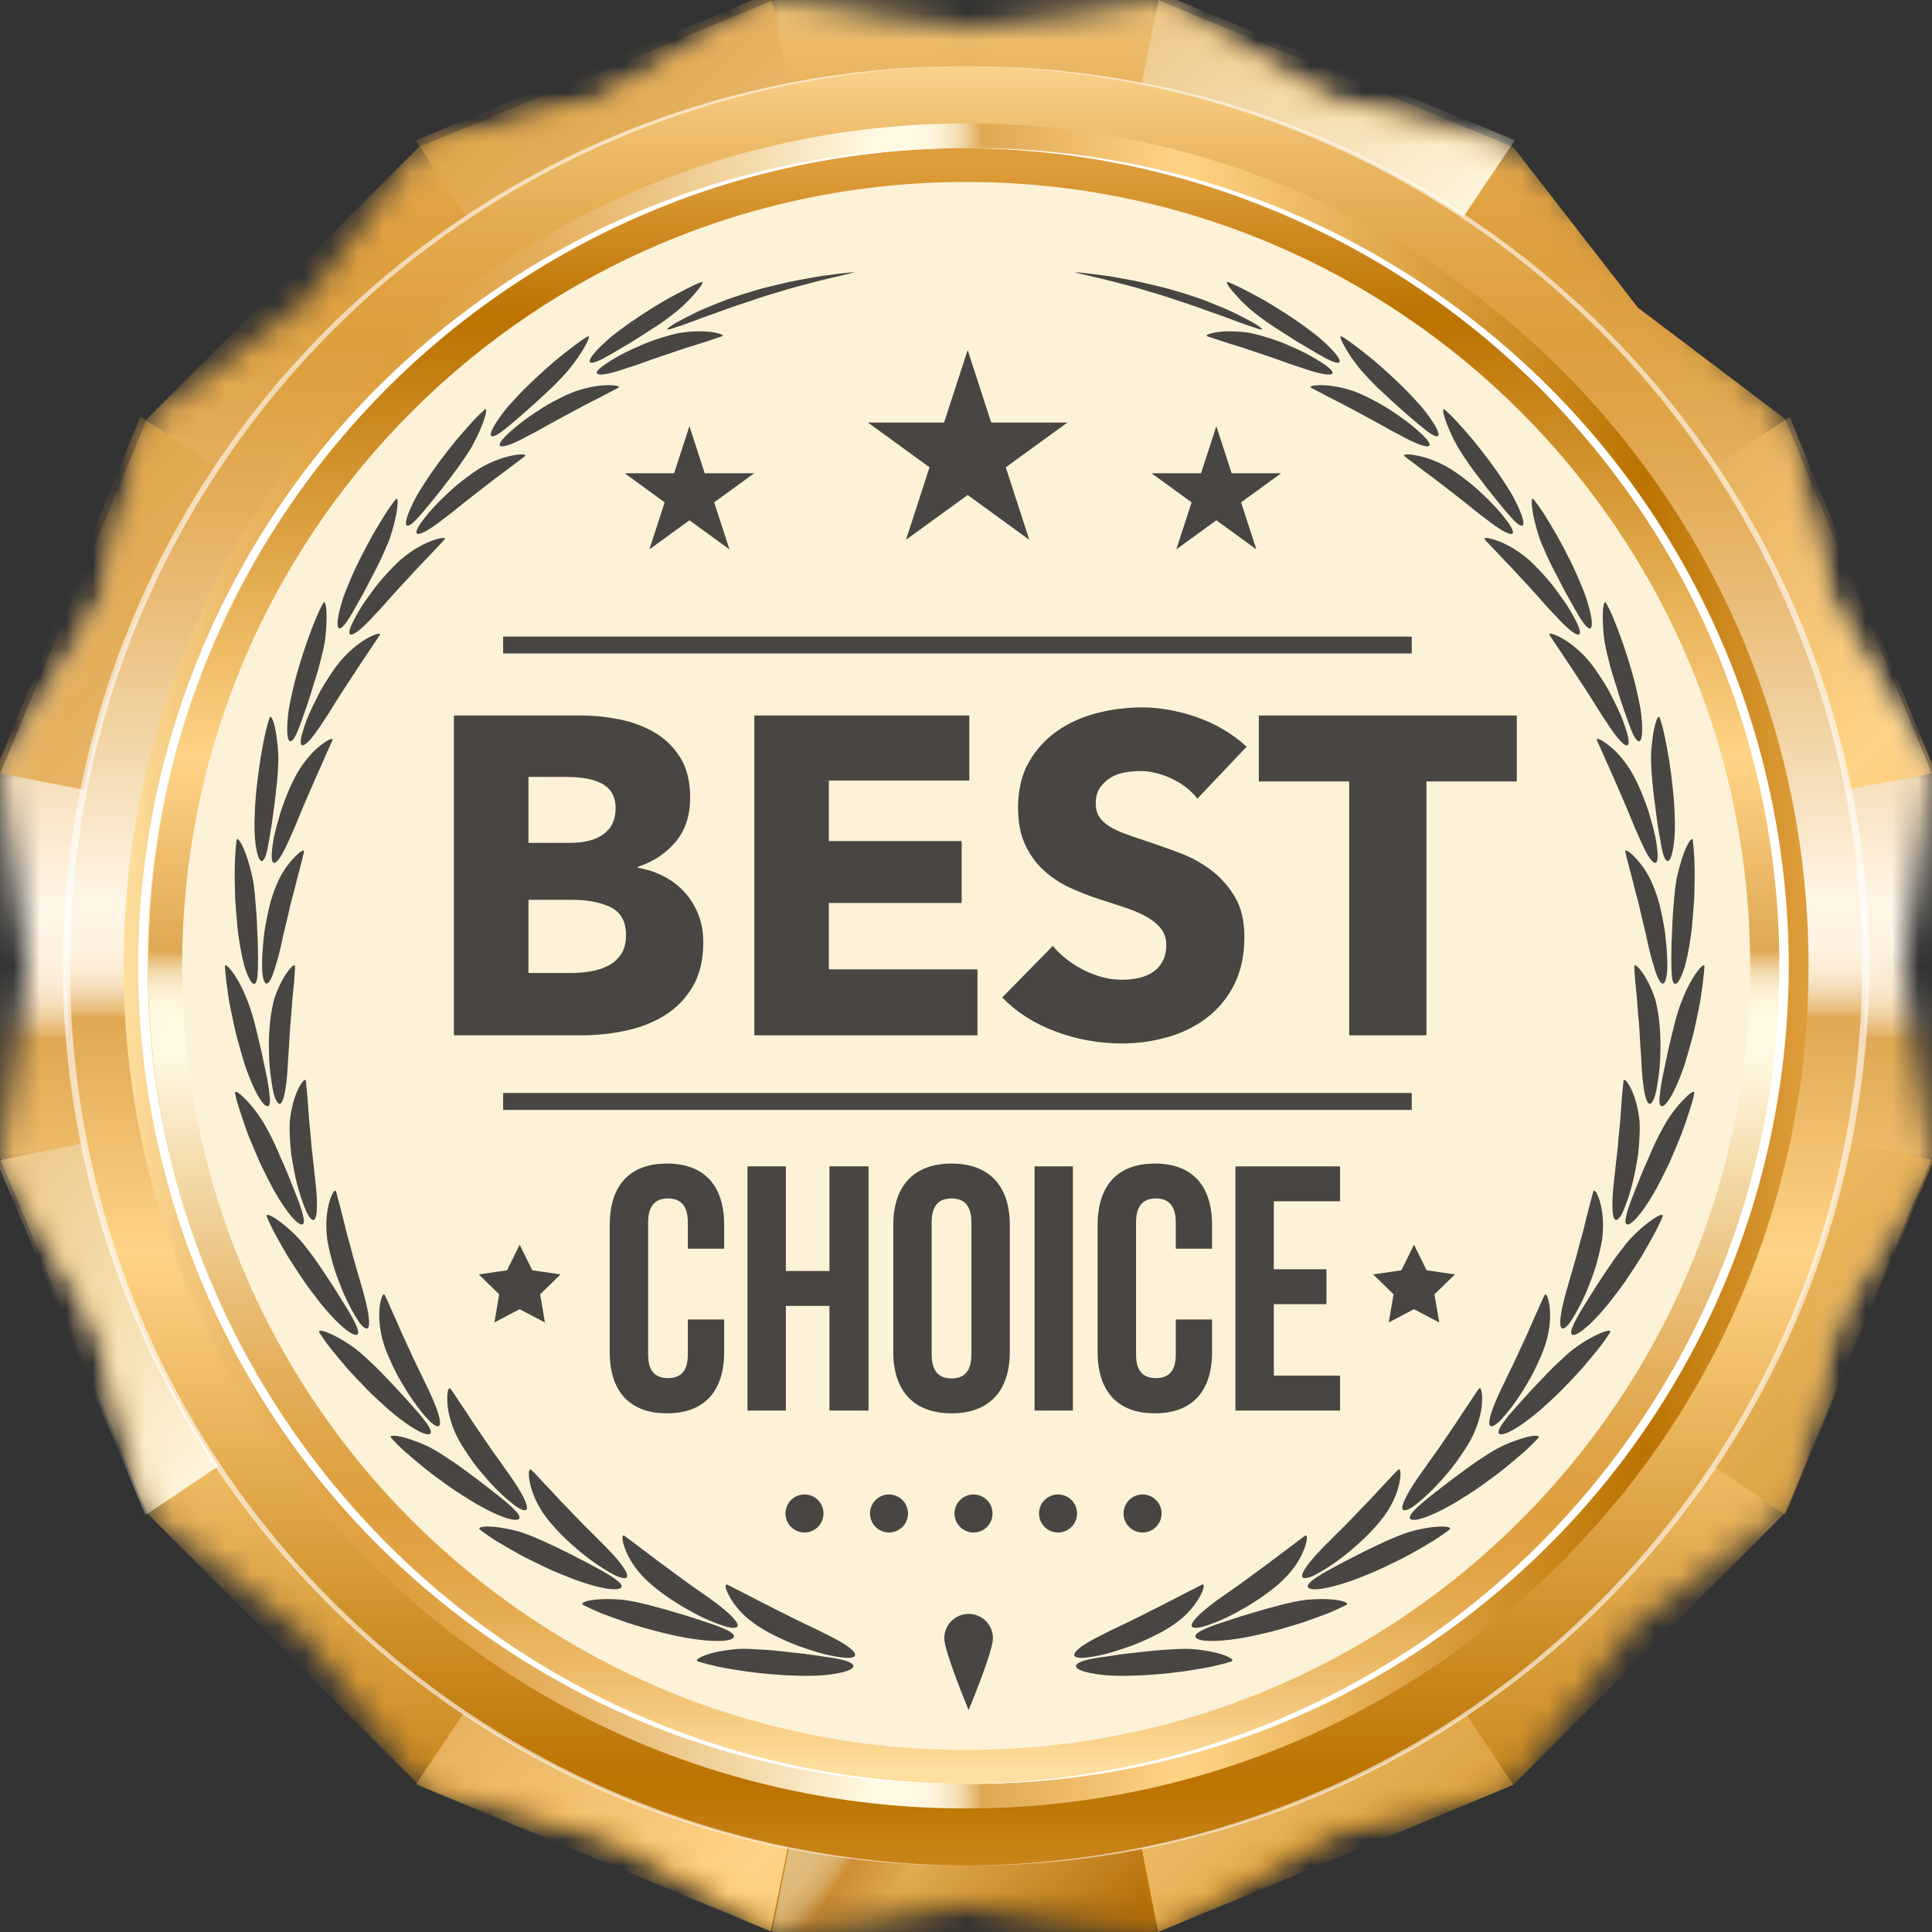 <svg xmlns="http://www.w3.org/2000/svg" width="73" height="73" viewBox="0 0 73 73" fill="none"><rect x="0" y="0" width="73" height="73" fill="#333333" stroke="none"/><mask id="mask0_144_23761" style="mask-type:luminance" maskUnits="userSpaceOnUse" x="0" y="-1" width="74" height="74"><path d="M43.76 -0.001L36.633 1.059L29.241 -0.001L22.749 3.803L15.825 5.556L11.496 11.417L5.558 15.823L3.825 22.838L0.001 29.239L1.026 36.499L0.001 43.759L3.658 50.048L5.558 57.174L11.439 61.749L15.825 67.442L22.973 69.42L29.241 72.999L36.466 71.995L43.76 72.999L50.231 69.258L57.176 67.442L61.837 61.365L67.443 57.174L69.382 49.817L73.001 43.759L71.937 36.468L73.001 29.239L69.208 22.83L67.443 15.823L57.176 5.556L50.126 3.747L43.76 -0.001Z" fill="white"></path></mask><g mask="url(#mask0_144_23761)"><path d="M43.76 -0.001H29.241L15.825 5.556L5.558 15.823L0.001 29.239V43.759L5.558 57.174L15.825 67.442L29.241 72.999H43.76L57.176 67.442L67.443 57.174L73.001 43.759V29.239L67.443 15.823L61.889 11.626L57.176 5.556L43.76 -0.001Z" fill="url(#paint0_linear_144_23761)"></path></g><mask id="mask1_144_23761" style="mask-type:luminance" maskUnits="userSpaceOnUse" x="0" y="-1" width="74" height="74"><path d="M43.76 -0.001L36.633 1.059L29.241 -0.001L22.749 3.803L15.825 5.556L11.496 11.417L5.558 15.823L3.825 22.838L0.001 29.239L1.026 36.499L0.001 43.759L3.658 50.048L5.558 57.174L11.439 61.749L15.825 67.442L22.973 69.42L29.241 72.999L36.466 71.995L43.76 72.999L50.231 69.258L57.176 67.442L61.837 61.365L67.443 57.174L69.382 49.817L73.001 43.759L71.937 36.468L73.001 29.239L69.208 22.83L67.443 15.823L57.176 5.556L50.126 3.747L43.76 -0.001Z" fill="white"></path></mask><g mask="url(#mask1_144_23761)"><path d="M36.563 36.367L57.176 67.442L43.76 72.999L36.563 36.367ZM67.453 57.231L73.062 43.838L36.543 36.297L67.453 57.231ZM73.136 29.19L67.626 15.756L36.48 36.261L73.136 29.19ZM43.827 -0.265L36.41 36.28L57.238 5.299L43.827 -0.265ZM29.106 -0.275L15.702 5.307L36.374 36.343L29.106 -0.275ZM5.307 15.739L-0.19 29.179L36.392 36.413L5.307 15.739ZM-0.134 43.862L5.501 57.244L36.454 36.45L-0.134 43.862ZM29.128 72.982L36.524 36.432L15.713 67.425L29.128 72.982Z" fill="url(#paint1_linear_144_23761)"></path><path opacity="0.5" d="M36.524 36.432L29.16 73.031L43.68 73.029L36.524 36.432Z" fill="url(#paint2_linear_144_23761)"></path></g><path d="M70.493 36.498C70.493 55.272 55.274 70.491 36.5 70.491C17.727 70.491 2.509 55.272 2.509 36.498C2.509 17.725 17.727 2.507 36.5 2.507C55.274 2.507 70.493 17.725 70.493 36.498Z" fill="url(#paint3_linear_144_23761)"></path><path d="M68.335 36.498C68.335 54.08 54.081 68.332 36.5 68.332C18.919 68.332 4.667 54.08 4.667 36.498C4.667 18.917 18.919 4.665 36.5 4.665C54.081 4.665 68.335 18.917 68.335 36.498Z" fill="url(#paint4_linear_144_23761)"></path><g opacity="0.6"><path d="M36.5 70.491C32.051 70.511 27.593 69.659 23.465 67.968C19.342 66.272 15.561 63.748 12.4 60.599C9.24 57.449 6.702 53.674 4.987 49.552C3.266 45.431 2.381 40.966 2.372 36.498C2.38 32.031 3.266 27.566 4.987 23.445C6.701 19.323 9.24 15.548 12.4 12.398C15.561 9.249 19.342 6.725 23.465 5.028C27.593 3.338 32.051 2.486 36.5 2.506C32.05 2.53 27.61 3.427 23.517 5.152C19.417 6.86 15.662 9.383 12.529 12.527C9.396 15.671 6.887 19.432 5.198 23.533C3.503 27.632 2.641 32.066 2.646 36.498C2.64 40.931 3.503 45.365 5.198 49.464C6.887 53.565 9.396 57.326 12.529 60.47C15.662 63.614 19.417 66.137 23.517 67.845C27.61 69.57 32.05 70.467 36.5 70.491Z" fill="white"></path></g><g opacity="0.6"><path d="M36.503 70.491C40.954 70.467 45.394 69.57 49.487 67.845C53.587 66.137 57.342 63.614 60.475 60.47C63.608 57.326 66.117 53.565 67.806 49.464C69.502 45.365 70.364 40.931 70.358 36.498C70.363 32.066 69.501 27.632 67.806 23.533C66.117 19.433 63.608 15.671 60.475 12.528C57.342 9.383 53.588 6.86 49.487 5.153C45.394 3.428 40.954 2.531 36.504 2.507C40.954 2.486 45.412 3.338 49.538 5.029C53.662 6.725 57.443 9.249 60.604 12.398C63.763 15.548 66.302 19.323 68.017 23.445C69.738 27.567 70.624 32.031 70.632 36.499C70.623 40.967 69.738 45.431 68.017 49.552C66.302 53.675 63.763 57.449 60.604 60.6C57.442 63.748 53.662 66.273 49.538 67.969C45.412 69.659 40.954 70.511 36.503 70.491Z" fill="white"></path></g><path d="M67.409 36.498C67.409 53.566 53.574 67.402 36.507 67.402C19.439 67.402 5.604 53.566 5.604 36.498C5.604 19.432 19.439 5.596 36.507 5.596C53.574 5.596 67.409 19.432 67.409 36.498Z" fill="url(#paint5_linear_144_23761)"></path><path d="M67.409 36.498C67.409 53.566 53.574 67.402 36.507 67.402C19.439 67.402 5.604 53.566 5.604 36.498C5.604 19.432 19.439 5.596 36.507 5.596C53.574 5.596 67.409 19.432 67.409 36.498Z" fill="url(#paint6_linear_144_23761)"></path><path d="M36.507 5.596C40.552 5.568 44.608 6.334 48.367 7.864C52.122 9.399 55.57 11.689 58.455 14.55C61.343 17.409 63.648 20.855 65.211 24.609C66.776 28.363 67.581 32.43 67.588 36.498C67.582 40.567 66.776 44.634 65.211 48.388C63.648 52.142 61.345 55.588 58.455 58.447C55.571 61.309 52.123 63.598 48.367 65.133C44.608 66.664 40.552 67.429 36.507 67.402C40.552 67.371 44.585 66.547 48.3 64.972C52.021 63.412 55.424 61.113 58.261 58.253C61.093 55.39 63.378 51.986 64.91 48.264C66.45 44.545 67.234 40.521 67.232 36.498C67.235 32.476 66.45 28.453 64.91 24.734C63.378 21.012 61.093 17.607 58.261 14.743C55.424 11.884 52.021 9.585 48.301 8.025C44.585 6.45 40.552 5.626 36.507 5.596Z" fill="white"></path><path d="M36.3 5.596C32.255 5.626 28.221 6.45 24.506 8.025C20.786 9.585 17.383 11.884 14.545 14.743C11.713 17.607 9.429 21.012 7.896 24.734C6.357 28.453 5.572 32.476 5.576 36.498C5.573 40.521 6.357 44.545 7.897 48.264C9.428 51.986 11.714 55.39 14.546 58.253C17.383 61.113 20.786 63.412 24.506 64.972C28.221 66.547 32.254 67.371 36.3 67.402C32.254 67.429 28.198 66.663 24.439 65.133C20.684 63.599 17.237 61.309 14.351 58.447C11.461 55.588 9.159 52.142 7.596 48.388C6.03 44.634 5.225 40.567 5.218 36.498C5.226 32.43 6.03 28.363 7.597 24.609C9.159 20.855 11.463 17.409 14.352 14.55C17.237 11.689 20.684 9.399 24.44 7.864C28.198 6.334 32.255 5.568 36.3 5.596Z" fill="white"></path><path d="M66.129 36.498C66.129 52.859 52.867 66.122 36.507 66.122C20.146 66.122 6.883 52.859 6.883 36.498C6.883 20.139 20.147 6.876 36.507 6.876C52.867 6.876 66.129 20.139 66.129 36.498Z" fill="#FCF2D7"></path><path d="M40.967 62.638C41.153 62.625 41.427 62.577 41.748 62.503C42.067 62.419 42.43 62.3 42.796 62.168C43.162 62.03 43.525 61.854 43.852 61.687C44.177 61.515 44.457 61.315 44.663 61.141C45.025 60.836 45.26 60.481 45.383 60.235C45.507 59.986 45.515 59.831 45.412 59.877C44.86 60.153 43.253 61.01 42.066 61.557C41.7 61.741 41.397 61.888 41.166 62.021C40.934 62.154 40.772 62.272 40.68 62.368C40.496 62.56 40.594 62.664 40.967 62.638Z" fill="#484542"></path><path d="M45.409 61.476C45.587 61.43 45.845 61.336 46.145 61.209C46.446 61.083 46.776 60.895 47.111 60.706C47.776 60.311 48.425 59.817 48.764 59.392C49.068 59.031 49.247 58.652 49.328 58.387C49.409 58.122 49.395 57.969 49.302 58.031C48.811 58.395 47.381 59.501 46.314 60.234C44.985 61.151 44.687 61.638 45.409 61.476Z" fill="#484542"></path><path d="M49.581 59.558C49.911 59.41 50.529 59.023 51.108 58.523C51.692 58.027 52.245 57.437 52.508 56.964C52.626 56.759 52.717 56.561 52.782 56.377C52.844 56.191 52.882 56.022 52.902 55.885C52.94 55.612 52.904 55.464 52.824 55.54C52.712 55.643 52.56 55.81 52.375 56.011C52.186 56.206 51.967 56.44 51.736 56.694C51.503 56.936 51.251 57.198 50.997 57.46C50.749 57.721 50.493 57.959 50.269 58.191C49.123 59.31 48.906 59.833 49.581 59.558Z" fill="#484542"></path><path d="M55.873 52.48C55.782 52.599 55.663 52.789 55.514 53.014C55.361 53.236 55.186 53.501 55.002 53.787C54.813 54.063 54.61 54.36 54.406 54.659C54.206 54.953 53.995 55.23 53.816 55.494C52.88 56.779 52.749 57.326 53.359 56.948C53.653 56.749 54.19 56.271 54.673 55.685C54.924 55.403 55.146 55.079 55.343 54.779C55.543 54.482 55.692 54.183 55.785 53.931C55.867 53.711 55.925 53.5 55.961 53.311C55.992 53.118 56.003 52.945 56.001 52.808C55.996 52.533 55.939 52.393 55.873 52.48Z" fill="#484542"></path><path d="M58.358 48.942C58.288 49.073 58.206 49.278 58.095 49.522C57.983 49.764 57.856 50.052 57.724 50.362C57.586 50.663 57.436 50.987 57.286 51.312C57.139 51.633 56.979 51.939 56.846 52.227C56.145 53.637 56.102 54.197 56.63 53.73C56.881 53.487 57.326 52.933 57.7 52.282C57.897 51.965 58.063 51.614 58.204 51.288C58.351 50.963 58.45 50.648 58.499 50.384C58.59 49.927 58.585 49.519 58.532 49.245C58.486 48.974 58.407 48.845 58.358 48.942Z" fill="#484542"></path><path d="M60.201 45.025C60.123 45.309 59.973 45.867 59.819 46.518C59.731 46.838 59.636 47.179 59.549 47.518C59.455 47.847 59.36 48.177 59.271 48.484C58.82 49.98 58.865 50.538 59.301 49.997C59.502 49.719 59.846 49.108 60.1 48.409C60.238 48.067 60.345 47.699 60.427 47.355C60.469 47.183 60.505 47.017 60.531 46.861C60.553 46.703 60.564 46.555 60.568 46.422C60.603 45.493 60.259 44.818 60.201 45.025Z" fill="#484542"></path><path d="M61.599 41.08C61.468 40.839 61.355 40.739 61.342 40.844C61.329 40.982 61.309 41.196 61.283 41.466C61.264 41.722 61.242 42.03 61.217 42.365C61.184 42.693 61.15 43.042 61.123 43.388C61.082 43.73 61.043 44.069 61.012 44.378C60.821 45.915 60.952 46.456 61.287 45.861C61.431 45.556 61.67 44.906 61.796 44.182C61.831 44.002 61.864 43.819 61.892 43.637C61.913 43.454 61.929 43.272 61.94 43.097C61.961 42.747 61.97 42.425 61.925 42.162C61.856 41.703 61.728 41.321 61.599 41.08Z" fill="#484542"></path><path d="M62.52 41.443C62.577 41.285 62.617 41.036 62.66 40.737C62.701 40.438 62.737 40.088 62.737 39.724C62.762 39 62.675 38.228 62.534 37.729C62.242 36.847 61.749 36.311 61.752 36.52C61.753 36.663 61.768 36.877 61.792 37.137C61.816 37.396 61.854 37.702 61.873 38.028C61.893 38.353 61.936 38.701 61.953 39.043C61.97 39.384 61.991 39.722 62.016 40.03C62.082 41.565 62.294 42.075 62.52 41.443Z" fill="#484542"></path><path d="M62.969 36.879C63.029 36.556 62.993 35.882 62.904 35.171C62.846 34.816 62.773 34.454 62.689 34.121C62.595 33.788 62.483 33.487 62.37 33.254C62.178 32.843 61.909 32.526 61.72 32.336C61.527 32.146 61.394 32.084 61.413 32.186C61.465 32.464 61.631 33.007 61.781 33.635C61.823 33.792 61.866 33.953 61.91 34.119C61.947 34.282 61.986 34.448 62.024 34.616C62.098 34.947 62.189 35.273 62.246 35.57C62.326 35.942 62.408 36.251 62.487 36.494C62.554 36.737 62.622 36.916 62.685 37.027C62.811 37.249 62.919 37.203 62.969 36.879Z" fill="#484542"></path><path d="M61.046 28.39C60.907 28.256 60.776 28.149 60.666 28.072C60.443 27.916 60.302 27.874 60.339 27.97C60.565 28.481 61.262 30.012 61.714 31.135C62.01 31.832 62.219 32.292 62.384 32.49C62.547 32.688 62.643 32.628 62.634 32.307C62.63 32.146 62.601 31.902 62.545 31.613C62.48 31.326 62.392 30.995 62.288 30.656C62.064 29.983 61.764 29.288 61.45 28.871C61.317 28.687 61.179 28.524 61.046 28.39Z" fill="#484542"></path><path d="M58.888 24.048C58.644 23.93 58.499 23.91 58.55 23.997C58.855 24.458 59.795 25.836 60.421 26.859C60.521 27.018 60.615 27.162 60.705 27.291C60.791 27.422 60.867 27.539 60.94 27.641C61.084 27.845 61.209 27.989 61.305 28.074C61.498 28.243 61.581 28.171 61.518 27.862C61.486 27.707 61.413 27.477 61.313 27.205C61.209 26.934 61.059 26.629 60.902 26.316C60.75 26.001 60.548 25.696 60.362 25.415C60.177 25.133 59.975 24.89 59.789 24.709C59.468 24.391 59.137 24.164 58.888 24.048Z" fill="#484542"></path><path d="M56.103 20.384C56.191 20.489 56.338 20.634 56.509 20.816C56.678 21 56.881 21.214 57.101 21.44C57.529 21.901 58.017 22.423 58.405 22.87C58.528 23.009 58.646 23.133 58.754 23.246C58.858 23.36 58.954 23.462 59.042 23.55C59.218 23.725 59.363 23.846 59.471 23.914C59.689 24.049 59.76 23.968 59.646 23.68C59.59 23.536 59.48 23.324 59.335 23.078C59.193 22.829 58.993 22.559 58.788 22.28C58.586 21.999 58.343 21.733 58.113 21.49C57.996 21.369 57.882 21.256 57.771 21.153C57.654 21.055 57.542 20.966 57.436 20.893C56.705 20.366 55.968 20.236 56.103 20.384Z" fill="#484542"></path><path d="M53.071 17.238C53.172 17.326 53.341 17.441 53.537 17.593C53.732 17.745 53.965 17.919 54.218 18.104C54.711 18.485 55.273 18.914 55.726 19.287C55.871 19.403 56.008 19.504 56.13 19.597C56.25 19.692 56.361 19.776 56.462 19.847C56.664 19.99 56.826 20.085 56.944 20.134C57.179 20.233 57.236 20.145 57.078 19.885C56.921 19.625 56.517 19.131 56.012 18.666C55.769 18.426 55.49 18.203 55.223 18.006C54.958 17.806 54.698 17.637 54.463 17.53C53.66 17.133 52.916 17.114 53.071 17.238Z" fill="#484542"></path><path d="M53.284 16.643C53.506 16.75 53.68 16.817 53.803 16.847C54.051 16.906 54.093 16.814 53.898 16.589C53.703 16.364 53.23 15.948 52.661 15.58C52.383 15.386 52.077 15.213 51.782 15.064C51.489 14.914 51.209 14.789 50.962 14.722C50.107 14.463 49.371 14.556 49.541 14.652C49.777 14.778 50.25 15.03 50.804 15.308C51.347 15.6 51.968 15.926 52.472 16.216C52.632 16.305 52.781 16.382 52.917 16.452C53.051 16.526 53.174 16.59 53.284 16.643Z" fill="#484542"></path><path d="M46.958 13.138C47.536 13.335 48.196 13.549 48.737 13.75C48.907 13.811 49.067 13.86 49.211 13.907C49.355 13.958 49.484 13.999 49.602 14.034C49.835 14.102 50.019 14.14 50.145 14.15C50.398 14.168 50.427 14.074 50.2 13.889C49.974 13.704 49.447 13.376 48.831 13.112C48.678 13.044 48.522 12.975 48.365 12.914C48.205 12.857 48.045 12.803 47.888 12.754C47.576 12.659 47.284 12.576 47.03 12.553C46.587 12.504 46.192 12.513 45.925 12.56C45.658 12.609 45.527 12.674 45.618 12.707C45.869 12.789 46.37 12.962 46.958 13.138Z" fill="#484542"></path><path d="M46.246 62.538C45.97 62.435 45.548 62.351 45.049 62.309C44.765 62.286 44.419 62.312 44.041 62.334C43.66 62.354 43.258 62.407 42.866 62.45C42.472 62.488 42.093 62.543 41.768 62.596C41.438 62.638 41.164 62.688 40.983 62.74C40.624 62.845 40.557 62.98 40.797 63.095C40.916 63.153 41.113 63.207 41.389 63.249C41.665 63.294 42.021 63.328 42.455 63.319C43.151 63.322 44 63.253 44.761 63.147C45.139 63.087 45.499 63.032 45.803 62.968C46.105 62.898 46.354 62.834 46.52 62.782C46.642 62.744 46.52 62.638 46.246 62.538Z" fill="#484542"></path><path d="M50.545 60.461C50.259 60.415 49.827 60.402 49.333 60.452C48.776 60.523 47.975 60.745 47.227 60.971C46.85 61.076 46.495 61.206 46.182 61.304C45.87 61.404 45.613 61.502 45.449 61.585C44.785 61.895 45.292 62.174 46.994 61.88C47.673 61.759 48.488 61.543 49.213 61.308C49.57 61.184 49.908 61.062 50.194 60.952C50.476 60.833 50.707 60.725 50.859 60.646C50.971 60.587 50.832 60.507 50.545 60.461Z" fill="#484542"></path><path d="M54.421 57.68C54.276 57.684 54.097 57.702 53.897 57.737C53.693 57.771 53.466 57.817 53.232 57.889C52.7 58.058 51.957 58.413 51.267 58.762C50.581 59.117 49.936 59.451 49.645 59.67C49.053 60.082 49.604 60.263 51.213 59.675C51.528 59.549 51.886 59.414 52.235 59.248C52.583 59.08 52.944 58.911 53.274 58.731C53.601 58.548 53.908 58.37 54.169 58.213C54.424 58.05 54.628 57.904 54.762 57.801C54.861 57.724 54.71 57.673 54.421 57.68Z" fill="#484542"></path><path d="M57.761 54.283C57.621 54.313 57.45 54.364 57.259 54.435C57.065 54.502 56.852 54.59 56.635 54.701C56.387 54.828 56.106 55.018 55.797 55.221C55.49 55.427 55.182 55.671 54.869 55.894C54.263 56.359 53.692 56.794 53.448 57.057C52.946 57.558 53.519 57.631 54.985 56.777C55.271 56.599 55.596 56.404 55.908 56.182C56.218 55.958 56.539 55.729 56.83 55.498C57.118 55.263 57.386 55.036 57.612 54.839C57.834 54.638 58.005 54.459 58.118 54.336C58.201 54.245 58.044 54.223 57.761 54.283Z" fill="#484542"></path><path d="M60.473 50.371C60.213 50.484 59.83 50.689 59.444 50.982C59.226 51.151 58.981 51.384 58.716 51.636C58.454 51.891 58.194 52.18 57.928 52.452C57.419 53.011 56.937 53.531 56.747 53.829C56.344 54.401 56.921 54.365 58.201 53.275C58.448 53.051 58.73 52.805 58.997 52.534C59.261 52.261 59.532 51.982 59.779 51.707C60.016 51.428 60.238 51.161 60.423 50.93C60.608 50.697 60.742 50.492 60.831 50.353C60.895 50.25 60.739 50.26 60.473 50.371Z" fill="#484542"></path><path d="M61.575 46.838C61.483 46.94 61.388 47.058 61.291 47.189C61.188 47.317 61.083 47.457 60.978 47.605C60.77 47.9 60.563 48.226 60.352 48.537C59.955 49.171 59.574 49.758 59.442 50.081C59.151 50.703 59.708 50.561 60.766 49.273C60.968 49.011 61.197 48.72 61.413 48.411C61.622 48.099 61.834 47.778 62.029 47.469C62.396 46.842 62.707 46.273 62.818 45.967C62.901 45.743 62.23 46.132 61.575 46.838Z" fill="#484542"></path><path d="M63.699 41.461C63.495 41.661 63.207 41.985 62.961 42.392C62.825 42.626 62.66 42.92 62.512 43.246C62.437 43.408 62.364 43.578 62.292 43.75C62.213 43.921 62.137 44.093 62.066 44.264C61.793 44.951 61.518 45.587 61.452 45.923C61.273 46.576 61.796 46.332 62.599 44.888C62.752 44.598 62.917 44.272 63.078 43.935C63.227 43.594 63.374 43.242 63.51 42.908C63.64 42.572 63.744 42.25 63.835 41.975C63.879 41.833 63.918 41.708 63.952 41.598C63.98 41.486 64.002 41.388 64.018 41.309C64.04 41.194 63.901 41.262 63.699 41.461Z" fill="#484542"></path><path d="M63.564 37.777C63.349 38.28 63.183 39.045 63.014 39.758C62.944 40.117 62.864 40.462 62.807 40.76C62.749 41.058 62.721 41.311 62.706 41.477C62.645 42.14 63.112 41.802 63.644 40.253C63.739 39.943 63.839 39.596 63.937 39.239C64.035 38.882 64.102 38.513 64.177 38.164C64.254 37.815 64.296 37.483 64.333 37.2C64.37 36.916 64.394 36.681 64.403 36.523C64.414 36.291 63.898 36.896 63.564 37.777Z" fill="#484542"></path><path d="M63.182 35.157C63.137 35.882 63.145 36.554 63.17 36.882C63.204 37.209 63.31 37.265 63.447 37.042C63.514 36.93 63.591 36.748 63.669 36.494C63.737 36.24 63.804 35.913 63.866 35.513C63.922 35.192 63.945 34.837 63.977 34.473C63.991 34.289 64.004 34.104 64.017 33.923C64.021 33.739 64.025 33.558 64.028 33.384C64.049 32.678 64.001 32.057 63.961 31.747C63.946 31.634 63.841 31.749 63.72 32.008C63.595 32.267 63.474 32.665 63.366 33.13C63.309 33.394 63.276 33.72 63.249 34.07C63.212 34.421 63.191 34.796 63.182 35.157Z" fill="#484542"></path><path d="M62.707 31.583C62.753 31.875 62.796 32.119 62.844 32.273C62.938 32.583 63.05 32.617 63.14 32.374C63.227 32.13 63.315 31.604 63.277 30.804C63.242 29.526 62.931 27.7 62.711 27.121C62.676 27.013 62.596 27.146 62.528 27.423C62.493 27.56 62.461 27.733 62.439 27.93C62.411 28.128 62.388 28.351 62.383 28.586C62.38 29.12 62.458 29.887 62.559 30.595C62.6 30.951 62.652 31.293 62.707 31.583Z" fill="#484542"></path><path d="M60.846 25.189C60.934 25.524 61.058 25.868 61.157 26.209C61.259 26.549 61.377 26.868 61.474 27.144C61.568 27.421 61.657 27.647 61.729 27.789C61.876 28.072 61.989 28.082 62.032 27.827C62.052 27.699 62.056 27.505 62.037 27.244C62.026 27.113 62.013 26.965 61.988 26.803C61.96 26.642 61.925 26.464 61.881 26.27C61.624 25.029 60.997 23.308 60.684 22.784C60.631 22.687 60.58 22.833 60.564 23.115C60.554 23.395 60.561 23.82 60.634 24.281C60.678 24.542 60.76 24.854 60.846 25.189Z" fill="#484542"></path><path d="M58.337 20.743C58.397 20.887 58.466 21.039 58.539 21.193C58.686 21.502 58.863 21.818 59.02 22.132C59.178 22.445 59.353 22.732 59.49 22.985C59.631 23.237 59.758 23.441 59.853 23.565C60.044 23.813 60.153 23.801 60.147 23.543C60.145 23.414 60.112 23.223 60.045 22.971C60.012 22.846 59.971 22.705 59.92 22.549C59.865 22.396 59.798 22.23 59.721 22.049C59.486 21.465 59.139 20.787 58.806 20.191C58.634 19.898 58.468 19.624 58.324 19.392C58.175 19.163 58.039 18.984 57.947 18.866C57.806 18.698 57.871 19.464 58.172 20.343C58.217 20.467 58.273 20.602 58.337 20.743Z" fill="#484542"></path><path d="M55.583 17.65C55.781 17.925 56.007 18.203 56.215 18.482C56.647 19.023 57.044 19.522 57.273 19.729C57.5 19.935 57.602 19.902 57.548 19.651C57.521 19.525 57.455 19.344 57.345 19.11C57.29 18.993 57.225 18.863 57.148 18.72C57.067 18.58 56.972 18.43 56.867 18.267C56.534 17.74 56.078 17.139 55.651 16.617C55.432 16.362 55.223 16.123 55.041 15.924C54.86 15.725 54.696 15.576 54.587 15.477C54.422 15.338 54.626 16.079 55.077 16.884C55.211 17.109 55.387 17.374 55.583 17.65Z" fill="#484542"></path><path d="M52.067 14.664C52.31 14.896 52.576 15.13 52.827 15.365C53.341 15.816 53.814 16.232 54.07 16.393C54.325 16.552 54.416 16.502 54.316 16.264C54.266 16.146 54.17 15.981 54.021 15.772C53.947 15.667 53.859 15.552 53.759 15.426C53.656 15.304 53.537 15.174 53.405 15.033C52.989 14.578 52.439 14.073 51.933 13.638C51.419 13.217 50.954 12.858 50.7 12.715C50.517 12.607 50.855 13.3 51.439 14.005C51.611 14.199 51.828 14.43 52.067 14.664Z" fill="#484542"></path><path d="M47.365 11.79C47.569 11.948 47.818 12.142 48.095 12.323C48.391 12.512 48.683 12.699 48.956 12.874C49.536 13.22 50.066 13.546 50.342 13.655C50.616 13.765 50.692 13.698 50.551 13.484C50.481 13.377 50.355 13.233 50.172 13.055C50.081 12.967 49.975 12.87 49.855 12.764C49.733 12.662 49.593 12.558 49.44 12.444C48.954 12.072 48.33 11.679 47.762 11.342C47.187 11.026 46.672 10.753 46.401 10.66C46.303 10.623 46.37 10.761 46.549 10.976C46.728 11.193 47.012 11.505 47.365 11.79Z" fill="#484542"></path><path d="M42.041 10.634C42.382 10.73 42.764 10.814 43.147 10.933C43.527 11.054 43.922 11.155 44.288 11.284C44.747 11.444 45.193 11.578 45.589 11.731C45.99 11.874 46.355 11.998 46.657 12.118C46.962 12.233 47.213 12.319 47.391 12.375C47.566 12.436 47.67 12.462 47.684 12.444C47.697 12.425 47.62 12.361 47.468 12.261C47.313 12.166 47.081 12.045 46.792 11.899C46.646 11.828 46.488 11.747 46.313 11.672C46.136 11.6 45.949 11.523 45.753 11.443C45.359 11.279 44.914 11.139 44.448 10.999C44.245 10.934 44.03 10.877 43.809 10.825C43.589 10.773 43.364 10.72 43.142 10.667C42.697 10.569 42.254 10.499 41.872 10.43C41.1 10.325 40.556 10.269 40.623 10.288C40.803 10.349 41.354 10.46 42.041 10.634Z" fill="#484542"></path><path d="M31.934 62.638C31.749 62.625 31.474 62.577 31.152 62.503C30.833 62.419 30.47 62.3 30.104 62.168C29.739 62.03 29.375 61.854 29.05 61.687C28.724 61.515 28.445 61.315 28.238 61.141C27.875 60.836 27.64 60.481 27.517 60.235C27.393 59.986 27.385 59.831 27.488 59.877C28.04 60.153 29.649 61.01 30.835 61.557C31.201 61.741 31.503 61.888 31.735 62.021C31.967 62.154 32.129 62.272 32.221 62.368C32.405 62.56 32.307 62.664 31.934 62.638Z" fill="#484542"></path><path d="M27.491 61.476C27.313 61.43 27.055 61.336 26.755 61.209C26.454 61.083 26.124 60.895 25.789 60.706C25.124 60.311 24.475 59.817 24.136 59.392C23.831 59.031 23.653 58.652 23.572 58.387C23.491 58.122 23.505 57.969 23.597 58.031C24.088 58.395 25.519 59.501 26.586 60.234C27.916 61.151 28.213 61.638 27.491 61.476Z" fill="#484542"></path><path d="M23.318 59.558C22.989 59.41 22.372 59.023 21.792 58.523C21.209 58.027 20.656 57.437 20.392 56.964C20.275 56.759 20.183 56.561 20.119 56.377C20.057 56.191 20.018 56.022 19.999 55.885C19.96 55.612 19.997 55.464 20.076 55.54C20.187 55.643 20.339 55.81 20.525 56.011C20.714 56.206 20.933 56.44 21.164 56.694C21.399 56.936 21.65 57.198 21.903 57.46C22.15 57.721 22.407 57.959 22.63 58.191C23.777 59.31 23.994 59.833 23.318 59.558Z" fill="#484542"></path><path d="M17.027 52.48C17.119 52.599 17.237 52.789 17.387 53.014C17.54 53.236 17.715 53.501 17.899 53.787C18.087 54.063 18.291 54.36 18.494 54.659C18.693 54.953 18.905 55.23 19.084 55.494C20.019 56.779 20.151 57.326 19.541 56.948C19.247 56.749 18.709 56.271 18.227 55.685C17.976 55.403 17.755 55.079 17.557 54.779C17.358 54.482 17.209 54.183 17.115 53.931C17.033 53.711 16.976 53.5 16.939 53.311C16.908 53.118 16.898 52.945 16.899 52.808C16.904 52.533 16.961 52.393 17.027 52.48Z" fill="#484542"></path><path d="M14.542 48.942C14.611 49.073 14.694 49.278 14.805 49.522C14.917 49.764 15.044 50.052 15.176 50.362C15.315 50.663 15.464 50.987 15.614 51.312C15.761 51.633 15.921 51.939 16.053 52.227C16.755 53.637 16.797 54.197 16.269 53.73C16.018 53.487 15.573 52.933 15.199 52.282C15.002 51.965 14.838 51.614 14.695 51.288C14.549 50.963 14.449 50.648 14.4 50.384C14.309 49.927 14.315 49.519 14.367 49.245C14.415 48.974 14.493 48.845 14.542 48.942Z" fill="#484542"></path><path d="M12.699 45.025C12.776 45.309 12.927 45.867 13.081 46.518C13.17 46.838 13.263 47.179 13.351 47.518C13.445 47.847 13.54 48.177 13.628 48.484C14.08 49.98 14.034 50.538 13.599 49.997C13.398 49.719 13.054 49.108 12.8 48.409C12.662 48.067 12.554 47.699 12.472 47.355C12.431 47.183 12.396 47.017 12.369 46.861C12.348 46.703 12.335 46.555 12.332 46.422C12.298 45.493 12.641 44.818 12.699 45.025Z" fill="#484542"></path><path d="M11.302 41.08C11.432 40.839 11.545 40.739 11.559 40.844C11.571 40.982 11.591 41.196 11.617 41.466C11.636 41.722 11.659 42.03 11.684 42.365C11.718 42.693 11.749 43.042 11.777 43.388C11.818 43.73 11.858 44.069 11.888 44.378C12.079 45.915 11.949 46.456 11.614 45.861C11.469 45.556 11.231 44.906 11.104 44.182C11.069 44.002 11.037 43.819 11.008 43.637C10.986 43.454 10.97 43.272 10.96 43.097C10.938 42.747 10.93 42.425 10.974 42.162C11.044 41.703 11.173 41.321 11.302 41.08Z" fill="#484542"></path><path d="M10.379 41.443C10.323 41.285 10.283 41.036 10.241 40.737C10.199 40.438 10.162 40.088 10.163 39.724C10.137 39 10.225 38.228 10.368 37.729C10.658 36.847 11.15 36.311 11.148 36.52C11.147 36.663 11.132 36.877 11.108 37.137C11.085 37.396 11.046 37.702 11.028 38.028C11.007 38.353 10.965 38.701 10.948 39.043C10.93 39.384 10.909 39.722 10.885 40.03C10.818 41.565 10.605 42.075 10.379 41.443Z" fill="#484542"></path><path d="M9.931 36.879C9.871 36.556 9.906 35.882 9.996 35.171C10.055 34.816 10.127 34.454 10.211 34.121C10.305 33.788 10.417 33.487 10.529 33.254C10.721 32.843 10.99 32.526 11.18 32.336C11.373 32.146 11.506 32.084 11.486 32.186C11.435 32.464 11.27 33.007 11.119 33.635C11.077 33.792 11.034 33.953 10.99 34.119C10.953 34.282 10.914 34.448 10.876 34.616C10.802 34.947 10.71 35.273 10.654 35.57C10.574 35.942 10.492 36.251 10.413 36.494C10.345 36.737 10.277 36.916 10.214 37.027C10.088 37.249 9.981 37.203 9.931 36.879Z" fill="#484542"></path><path d="M11.854 28.39C11.993 28.256 12.124 28.149 12.235 28.072C12.457 27.916 12.598 27.874 12.561 27.97C12.335 28.481 11.638 30.012 11.187 31.135C10.89 31.832 10.681 32.292 10.515 32.49C10.353 32.688 10.257 32.628 10.266 32.307C10.27 32.146 10.299 31.902 10.355 31.613C10.42 31.326 10.509 30.995 10.612 30.656C10.836 29.983 11.137 29.288 11.45 28.871C11.584 28.687 11.72 28.524 11.854 28.39Z" fill="#484542"></path><path d="M14.012 24.048C14.256 23.93 14.401 23.91 14.349 23.997C14.044 24.458 13.105 25.836 12.478 26.859C12.379 27.018 12.284 27.162 12.195 27.291C12.11 27.422 12.033 27.539 11.96 27.641C11.815 27.845 11.691 27.989 11.595 28.074C11.402 28.243 11.319 28.171 11.382 27.862C11.414 27.707 11.486 27.477 11.587 27.205C11.692 26.934 11.841 26.629 11.998 26.316C12.15 26.001 12.352 25.696 12.537 25.415C12.723 25.133 12.925 24.89 13.111 24.709C13.432 24.391 13.763 24.164 14.012 24.048Z" fill="#484542"></path><path d="M16.797 20.384C16.709 20.489 16.562 20.634 16.392 20.816C16.222 21 16.019 21.214 15.799 21.44C15.371 21.901 14.885 22.423 14.496 22.87C14.372 23.009 14.254 23.133 14.146 23.246C14.043 23.36 13.947 23.462 13.858 23.55C13.682 23.725 13.537 23.846 13.428 23.914C13.211 24.049 13.141 23.968 13.254 23.68C13.312 23.536 13.421 23.324 13.565 23.078C13.707 22.829 13.907 22.559 14.112 22.28C14.314 21.999 14.557 21.733 14.788 21.49C14.904 21.369 15.019 21.256 15.13 21.153C15.247 21.055 15.359 20.966 15.464 20.893C16.195 20.366 16.932 20.236 16.797 20.384Z" fill="#484542"></path><path d="M19.83 17.238C19.727 17.326 19.559 17.441 19.363 17.593C19.168 17.745 18.934 17.919 18.682 18.104C18.189 18.485 17.626 18.914 17.173 19.287C17.03 19.403 16.893 19.504 16.769 19.597C16.649 19.692 16.538 19.776 16.437 19.847C16.236 19.99 16.073 20.085 15.956 20.134C15.721 20.233 15.663 20.145 15.822 19.885C15.978 19.625 16.382 19.131 16.888 18.666C17.131 18.426 17.41 18.203 17.676 18.006C17.942 17.806 18.201 17.637 18.435 17.53C19.24 17.133 19.984 17.114 19.83 17.238Z" fill="#484542"></path><path d="M19.616 16.643C19.395 16.75 19.22 16.817 19.097 16.847C18.849 16.906 18.806 16.814 19.001 16.589C19.196 16.364 19.67 15.948 20.239 15.58C20.516 15.386 20.823 15.213 21.117 15.064C21.41 14.914 21.691 14.789 21.938 14.722C22.793 14.463 23.529 14.556 23.359 14.652C23.122 14.778 22.649 15.03 22.096 15.308C21.552 15.6 20.932 15.926 20.427 16.216C20.268 16.305 20.118 16.382 19.982 16.452C19.848 16.526 19.726 16.59 19.616 16.643Z" fill="#484542"></path><path d="M25.943 13.138C25.364 13.335 24.705 13.549 24.163 13.75C23.993 13.811 23.833 13.86 23.689 13.907C23.546 13.958 23.416 13.999 23.299 14.034C23.065 14.102 22.882 14.14 22.756 14.15C22.503 14.168 22.474 14.074 22.7 13.889C22.926 13.704 23.454 13.376 24.07 13.112C24.223 13.044 24.378 12.975 24.536 12.914C24.696 12.857 24.856 12.803 25.012 12.754C25.324 12.659 25.616 12.576 25.87 12.553C26.313 12.504 26.709 12.513 26.974 12.56C27.242 12.609 27.373 12.674 27.282 12.707C27.031 12.789 26.53 12.962 25.943 13.138Z" fill="#484542"></path><path d="M26.655 62.538C26.931 62.435 27.352 62.351 27.851 62.309C28.135 62.286 28.482 62.312 28.861 62.334C29.24 62.354 29.642 62.407 30.034 62.45C30.429 62.488 30.808 62.543 31.133 62.596C31.462 62.638 31.736 62.688 31.917 62.74C32.276 62.845 32.342 62.98 32.104 63.095C31.984 63.153 31.787 63.207 31.511 63.249C31.235 63.294 30.878 63.328 30.445 63.319C29.75 63.322 28.899 63.253 28.139 63.147C27.761 63.087 27.401 63.032 27.098 62.968C26.796 62.898 26.547 62.834 26.381 62.782C26.258 62.744 26.38 62.638 26.655 62.538Z" fill="#484542"></path><path d="M22.354 60.461C22.642 60.415 23.073 60.402 23.567 60.452C24.125 60.523 24.926 60.745 25.674 60.971C26.051 61.076 26.406 61.206 26.718 61.304C27.029 61.404 27.287 61.502 27.452 61.585C28.116 61.895 27.608 62.174 25.905 61.88C25.227 61.759 24.411 61.543 23.688 61.308C23.33 61.184 22.992 61.062 22.705 60.952C22.424 60.833 22.193 60.725 22.041 60.646C21.929 60.587 22.067 60.507 22.354 60.461Z" fill="#484542"></path><path d="M18.479 57.68C18.624 57.684 18.803 57.702 19.003 57.737C19.206 57.771 19.434 57.817 19.669 57.889C20.199 58.058 20.943 58.413 21.633 58.762C22.32 59.117 22.963 59.451 23.255 59.67C23.847 60.082 23.295 60.263 21.687 59.675C21.372 59.549 21.014 59.414 20.665 59.248C20.317 59.08 19.955 58.911 19.626 58.731C19.299 58.548 18.991 58.37 18.732 58.213C18.477 58.05 18.272 57.904 18.138 57.801C18.039 57.724 18.19 57.673 18.479 57.68Z" fill="#484542"></path><path d="M15.138 54.283C15.279 54.313 15.451 54.364 15.641 54.435C15.836 54.502 16.048 54.59 16.265 54.701C16.512 54.828 16.794 55.018 17.103 55.221C17.41 55.427 17.718 55.671 18.03 55.894C18.637 56.359 19.208 56.794 19.452 57.057C19.955 57.558 19.381 57.631 17.915 56.777C17.63 56.599 17.305 56.404 16.992 56.182C16.682 55.958 16.361 55.729 16.07 55.498C15.783 55.263 15.515 55.036 15.288 54.839C15.066 54.638 14.894 54.459 14.781 54.336C14.699 54.245 14.856 54.223 15.138 54.283Z" fill="#484542"></path><path d="M12.427 50.371C12.688 50.484 13.07 50.689 13.456 50.982C13.674 51.151 13.919 51.384 14.184 51.636C14.447 51.891 14.706 52.18 14.972 52.452C15.482 53.011 15.963 53.531 16.153 53.829C16.556 54.401 15.98 54.365 14.699 53.275C14.452 53.051 14.17 52.805 13.903 52.534C13.64 52.261 13.368 51.982 13.122 51.707C12.885 51.428 12.662 51.161 12.477 50.93C12.293 50.697 12.159 50.492 12.069 50.353C12.005 50.25 12.162 50.26 12.427 50.371Z" fill="#484542"></path><path d="M11.325 46.838C11.418 46.94 11.511 47.058 11.61 47.189C11.713 47.317 11.818 47.457 11.922 47.605C12.13 47.9 12.337 48.226 12.548 48.537C12.946 49.171 13.327 49.758 13.458 50.081C13.751 50.703 13.192 50.561 12.134 49.273C11.932 49.011 11.703 48.72 11.487 48.411C11.278 48.099 11.066 47.778 10.871 47.469C10.505 46.842 10.194 46.273 10.083 45.967C9.998 45.743 10.671 46.132 11.325 46.838Z" fill="#484542"></path><path d="M9.201 41.461C9.406 41.661 9.692 41.985 9.939 42.392C10.075 42.626 10.239 42.92 10.388 43.246C10.463 43.408 10.537 43.578 10.608 43.75C10.686 43.921 10.763 44.093 10.835 44.264C11.107 44.951 11.381 45.587 11.448 45.923C11.627 46.576 11.104 46.332 10.301 44.888C10.149 44.598 9.984 44.272 9.822 43.935C9.673 43.594 9.526 43.242 9.389 42.908C9.259 42.572 9.157 42.25 9.065 41.975C9.021 41.833 8.982 41.708 8.948 41.598C8.92 41.486 8.897 41.388 8.882 41.309C8.859 41.194 8.999 41.262 9.201 41.461Z" fill="#484542"></path><path d="M9.336 37.777C9.55 38.28 9.717 39.045 9.885 39.758C9.956 40.117 10.037 40.462 10.094 40.76C10.152 41.058 10.18 41.311 10.194 41.477C10.256 42.14 9.788 41.802 9.256 40.253C9.161 39.943 9.061 39.596 8.964 39.239C8.865 38.882 8.798 38.513 8.723 38.164C8.646 37.815 8.604 37.483 8.567 37.2C8.53 36.916 8.506 36.681 8.498 36.523C8.485 36.291 9.002 36.896 9.336 37.777Z" fill="#484542"></path><path d="M9.719 35.157C9.764 35.882 9.755 36.554 9.731 36.882C9.695 37.209 9.59 37.265 9.454 37.042C9.386 36.93 9.309 36.748 9.231 36.494C9.163 36.24 9.096 35.913 9.035 35.513C8.978 35.192 8.956 34.837 8.924 34.473C8.911 34.289 8.896 34.104 8.884 33.923C8.879 33.739 8.876 33.558 8.873 33.384C8.851 32.678 8.9 32.057 8.939 31.747C8.955 31.634 9.059 31.749 9.18 32.008C9.305 32.267 9.427 32.665 9.534 33.13C9.592 33.394 9.626 33.72 9.651 34.07C9.687 34.421 9.709 34.796 9.719 35.157Z" fill="#484542"></path><path d="M10.194 31.583C10.148 31.875 10.104 32.119 10.056 32.273C9.963 32.583 9.851 32.617 9.761 32.374C9.674 32.13 9.585 31.604 9.624 30.804C9.659 29.526 9.969 27.7 10.189 27.121C10.224 27.013 10.304 27.146 10.373 27.423C10.407 27.56 10.439 27.733 10.462 27.93C10.489 28.128 10.512 28.351 10.517 28.586C10.52 29.12 10.442 29.887 10.342 30.595C10.3 30.951 10.248 31.293 10.194 31.583Z" fill="#484542"></path><path d="M12.054 25.189C11.967 25.524 11.842 25.868 11.744 26.209C11.641 26.549 11.523 26.868 11.427 27.144C11.333 27.421 11.243 27.647 11.17 27.789C11.024 28.072 10.911 28.082 10.869 27.827C10.848 27.699 10.844 27.505 10.864 27.244C10.874 27.113 10.888 26.965 10.912 26.803C10.94 26.642 10.976 26.464 11.018 26.27C11.277 25.029 11.903 23.308 12.216 22.784C12.269 22.687 12.321 22.833 12.336 23.115C12.347 23.395 12.339 23.82 12.267 24.281C12.222 24.542 12.141 24.854 12.054 25.189Z" fill="#484542"></path><path d="M14.562 20.743C14.503 20.887 14.435 21.039 14.361 21.193C14.214 21.502 14.037 21.818 13.88 22.132C13.721 22.445 13.547 22.732 13.41 22.985C13.27 23.237 13.143 23.441 13.047 23.565C12.857 23.813 12.747 23.801 12.753 23.543C12.757 23.414 12.789 23.223 12.855 22.971C12.888 22.846 12.93 22.705 12.98 22.549C13.036 22.396 13.103 22.23 13.179 22.049C13.414 21.465 13.761 20.787 14.094 20.191C14.266 19.898 14.432 19.624 14.578 19.392C14.725 19.163 14.861 18.984 14.953 18.866C15.094 18.698 15.029 19.464 14.728 20.343C14.683 20.467 14.627 20.602 14.562 20.743Z" fill="#484542"></path><path d="M17.317 17.65C17.119 17.925 16.893 18.203 16.686 18.482C16.255 19.023 15.856 19.522 15.629 19.729C15.4 19.935 15.298 19.902 15.353 19.651C15.379 19.525 15.446 19.344 15.555 19.11C15.61 18.993 15.676 18.863 15.753 18.72C15.833 18.58 15.928 18.43 16.035 18.267C16.366 17.74 16.822 17.139 17.249 16.617C17.469 16.362 17.678 16.123 17.859 15.924C18.04 15.725 18.205 15.576 18.314 15.477C18.479 15.338 18.274 16.079 17.824 16.884C17.69 17.109 17.513 17.374 17.317 17.65Z" fill="#484542"></path><path d="M20.832 14.664C20.589 14.896 20.323 15.13 20.073 15.365C19.559 15.816 19.086 16.232 18.831 16.393C18.575 16.552 18.485 16.502 18.583 16.264C18.633 16.146 18.73 15.981 18.879 15.772C18.954 15.667 19.041 15.552 19.141 15.426C19.244 15.304 19.363 15.174 19.495 15.033C19.911 14.578 20.461 14.073 20.967 13.638C21.482 13.217 21.947 12.858 22.2 12.715C22.383 12.607 22.046 13.3 21.461 14.005C21.289 14.199 21.073 14.43 20.832 14.664Z" fill="#484542"></path><path d="M25.535 11.79C25.332 11.948 25.082 12.142 24.805 12.323C24.51 12.512 24.218 12.699 23.944 12.874C23.365 13.22 22.835 13.546 22.559 13.655C22.284 13.765 22.208 13.698 22.349 13.484C22.42 13.377 22.545 13.233 22.727 13.055C22.819 12.967 22.925 12.87 23.045 12.764C23.167 12.662 23.306 12.558 23.46 12.444C23.946 12.072 24.57 11.679 25.137 11.342C25.714 11.026 26.227 10.753 26.499 10.66C26.597 10.623 26.531 10.761 26.352 10.976C26.172 11.193 25.889 11.505 25.535 11.79Z" fill="#484542"></path><path d="M30.859 10.634C30.518 10.73 30.136 10.814 29.754 10.933C29.372 11.054 28.979 11.155 28.612 11.284C28.153 11.444 27.707 11.578 27.31 11.731C26.91 11.874 26.546 11.998 26.243 12.118C25.94 12.233 25.687 12.319 25.51 12.375C25.334 12.436 25.23 12.462 25.217 12.444C25.203 12.425 25.281 12.361 25.433 12.261C25.587 12.166 25.819 12.045 26.109 11.899C26.254 11.828 26.412 11.747 26.587 11.672C26.764 11.6 26.951 11.523 27.147 11.443C27.541 11.279 27.986 11.139 28.452 10.999C28.654 10.934 28.87 10.877 29.092 10.825C29.312 10.773 29.536 10.72 29.758 10.667C30.204 10.569 30.646 10.499 31.029 10.43C31.801 10.325 32.344 10.269 32.278 10.288C32.097 10.349 31.546 10.46 30.859 10.634Z" fill="#484542"></path><path d="M37.519 61.901C37.519 62.409 36.599 64.613 36.599 64.613C36.599 64.613 35.679 62.409 35.679 61.901C35.679 61.392 36.091 60.981 36.599 60.981C37.108 60.981 37.519 61.392 37.519 61.901Z" fill="#484542"></path><path d="M26.573 35.603C26.573 36.263 26.442 36.818 26.18 37.267C25.918 37.717 25.571 38.078 25.139 38.351C24.706 38.624 24.214 38.82 23.663 38.94C23.111 39.06 22.544 39.119 21.964 39.119H17.151V27.035H21.964C22.431 27.035 22.908 27.083 23.398 27.18C23.887 27.277 24.331 27.442 24.729 27.675C25.127 27.908 25.452 28.224 25.702 28.622C25.952 29.021 26.078 29.527 26.078 30.141C26.078 30.813 25.896 31.367 25.531 31.805C25.168 32.243 24.689 32.559 24.098 32.753V32.787C24.439 32.844 24.761 32.949 25.063 33.103C25.364 33.256 25.626 33.453 25.848 33.691C26.069 33.931 26.246 34.209 26.376 34.528C26.507 34.846 26.573 35.205 26.573 35.603ZM23.261 30.534C23.261 30.124 23.105 29.826 22.792 29.638C22.479 29.45 22.016 29.356 21.401 29.356H19.968V31.848H21.538C22.083 31.848 22.508 31.737 22.809 31.515C23.111 31.293 23.261 30.966 23.261 30.534ZM23.654 35.33C23.654 34.829 23.466 34.483 23.091 34.289C22.715 34.096 22.214 33.998 21.588 33.998H19.968V36.764H21.605C21.833 36.764 22.069 36.743 22.314 36.703C22.559 36.663 22.78 36.592 22.979 36.49C23.178 36.388 23.341 36.243 23.466 36.055C23.591 35.867 23.654 35.626 23.654 35.33Z" fill="#484542"></path><path d="M28.502 39.119V27.035H36.625V29.493H31.317V31.78H36.335V34.118H31.317V36.627H36.933V39.119H28.502V39.119Z" fill="#484542"></path><path d="M45.243 30.176C44.993 29.857 44.667 29.603 44.263 29.416C43.859 29.229 43.469 29.134 43.093 29.134C42.9 29.134 42.703 29.152 42.505 29.186C42.305 29.22 42.126 29.285 41.967 29.382C41.807 29.479 41.673 29.604 41.566 29.758C41.458 29.912 41.403 30.108 41.403 30.346C41.403 30.551 41.446 30.722 41.531 30.858C41.617 30.995 41.742 31.115 41.907 31.217C42.072 31.32 42.268 31.414 42.495 31.499C42.724 31.584 42.979 31.673 43.264 31.764C43.673 31.9 44.101 32.051 44.544 32.216C44.988 32.381 45.392 32.6 45.756 32.873C46.12 33.146 46.421 33.485 46.66 33.889C46.899 34.293 47.019 34.797 47.019 35.399C47.019 36.093 46.891 36.694 46.635 37.2C46.379 37.706 46.035 38.124 45.602 38.454C45.17 38.785 44.675 39.029 44.117 39.188C43.56 39.347 42.985 39.427 42.393 39.427C41.529 39.427 40.692 39.276 39.884 38.975C39.077 38.674 38.405 38.244 37.87 37.687L39.782 35.74C40.077 36.105 40.468 36.409 40.951 36.654C41.435 36.898 41.915 37.02 42.393 37.02C42.61 37.02 42.82 36.998 43.025 36.952C43.23 36.906 43.409 36.833 43.562 36.73C43.717 36.628 43.838 36.491 43.929 36.32C44.021 36.15 44.066 35.945 44.066 35.706C44.066 35.479 44.009 35.286 43.896 35.126C43.781 34.967 43.619 34.822 43.409 34.691C43.199 34.56 42.936 34.441 42.623 34.332C42.311 34.224 41.955 34.108 41.557 33.982C41.17 33.857 40.792 33.71 40.422 33.539C40.052 33.368 39.722 33.149 39.432 32.881C39.142 32.615 38.908 32.29 38.732 31.909C38.555 31.528 38.467 31.064 38.467 30.518C38.467 29.846 38.604 29.272 38.877 28.794C39.15 28.316 39.509 27.924 39.952 27.616C40.396 27.309 40.896 27.084 41.455 26.942C42.012 26.8 42.575 26.729 43.144 26.729C43.827 26.729 44.523 26.854 45.235 27.104C45.946 27.355 46.569 27.725 47.104 28.214L45.243 30.176Z" fill="#484542"></path><path d="M53.898 29.527V39.119H50.979V29.527H47.565V27.035H57.311V29.527H53.898Z" fill="#484542"></path><path d="M27.362 49.857V51.082C27.362 52.558 26.623 53.402 25.2 53.402C23.777 53.402 23.038 52.559 23.038 51.082V46.285C23.038 44.809 23.777 43.965 25.2 43.965C26.623 43.965 27.362 44.809 27.362 46.285V47.181H25.99V46.193C25.99 45.533 25.701 45.283 25.24 45.283C24.778 45.283 24.489 45.533 24.489 46.193V51.175C24.489 51.834 24.778 52.071 25.24 52.071C25.701 52.071 25.99 51.834 25.99 51.175V49.857H27.362Z" fill="#484542"></path><path d="M29.694 53.297H28.243V44.07H29.694V48.024H31.341V44.07H32.818V53.297H31.341V49.342H29.694V53.297Z" fill="#484542"></path><path d="M33.753 46.285C33.753 44.809 34.53 43.965 35.954 43.965C37.377 43.965 38.155 44.809 38.155 46.285V51.082C38.155 52.558 37.377 53.402 35.954 53.402C34.53 53.402 33.753 52.559 33.753 51.082V46.285ZM35.202 51.174C35.202 51.834 35.492 52.084 35.954 52.084C36.414 52.084 36.705 51.834 36.705 51.174V46.192C36.705 45.533 36.414 45.283 35.954 45.283C35.492 45.283 35.202 45.533 35.202 46.192V51.174Z" fill="#484542"></path><path d="M39.09 44.071H40.539V53.297H39.09V44.071Z" fill="#484542"></path><path d="M45.797 49.857V51.082C45.797 52.558 45.06 53.402 43.636 53.402C42.212 53.402 41.474 52.559 41.474 51.082V46.285C41.474 44.809 42.212 43.965 43.636 43.965C45.06 43.965 45.797 44.809 45.797 46.285V47.181H44.427V46.193C44.427 45.533 44.137 45.283 43.675 45.283C43.215 45.283 42.925 45.533 42.925 46.193V51.175C42.925 51.834 43.215 52.071 43.675 52.071C44.138 52.071 44.427 51.834 44.427 51.175V49.857H45.797Z" fill="#484542"></path><path d="M48.13 47.959H50.12V49.277H48.13V51.979H50.634V53.297H46.68V44.071H50.634V45.389H48.13V47.959Z" fill="#484542"></path><path d="M31.116 57.186C31.116 57.583 30.794 57.905 30.398 57.905C30 57.905 29.679 57.583 29.679 57.186C29.679 56.789 30.001 56.468 30.398 56.468C30.794 56.468 31.116 56.789 31.116 57.186Z" fill="#484542"></path><path d="M34.309 57.186C34.309 57.583 33.987 57.905 33.591 57.905C33.194 57.905 32.873 57.583 32.873 57.186C32.873 56.789 33.194 56.468 33.591 56.468C33.987 56.468 34.309 56.789 34.309 57.186Z" fill="#484542"></path><path d="M37.503 57.186C37.503 57.583 37.181 57.905 36.784 57.905C36.387 57.905 36.066 57.583 36.066 57.186C36.066 56.789 36.387 56.468 36.784 56.468C37.181 56.468 37.503 56.789 37.503 57.186Z" fill="#484542"></path><path d="M40.696 57.186C40.696 57.583 40.374 57.905 39.978 57.905C39.581 57.905 39.259 57.583 39.259 57.186C39.259 56.789 39.581 56.468 39.978 56.468C40.374 56.468 40.696 56.789 40.696 57.186Z" fill="#484542"></path><path d="M43.89 57.186C43.89 57.583 43.569 57.905 43.171 57.905C42.775 57.905 42.453 57.583 42.453 57.186C42.453 56.789 42.775 56.468 43.171 56.468C43.569 56.468 43.89 56.789 43.89 57.186Z" fill="#484542"></path><path d="M53.342 41.298H19.011V41.937H53.342V41.298Z" fill="#484542"></path><path d="M53.342 24.053H19.011V24.692H53.342V24.053Z" fill="#484542"></path><path d="M36.563 13.226L37.452 15.965H40.332L38.002 17.657L38.892 20.396L36.563 18.704L34.232 20.396L35.122 17.657L32.793 15.965H35.672L36.563 13.226Z" fill="#484542"></path><path d="M45.959 16.104L46.537 17.882H48.406L46.894 18.981L47.471 20.758L45.959 19.659L44.446 20.758L45.024 18.981L43.512 17.882H45.381L45.959 16.104Z" fill="#484542"></path><path d="M26.05 16.104L26.627 17.882H28.497L26.984 18.981L27.562 20.758L26.05 19.659L24.537 20.758L25.114 18.981L23.602 17.882H25.471L26.05 16.104Z" fill="#484542"></path><path d="M53.428 47.031L53.905 47.998L54.973 48.153L54.2 48.906L54.382 49.969L53.428 49.467L52.473 49.969L52.656 48.906L51.884 48.153L52.95 47.998L53.428 47.031Z" fill="#484542"></path><path d="M19.635 47.031L20.113 47.998L21.18 48.153L20.409 48.906L20.59 49.969L19.635 49.467L18.681 49.969L18.863 48.906L18.091 48.153L19.158 47.998L19.635 47.031Z" fill="#484542"></path><defs><linearGradient id="paint0_linear_144_23761" x1="36.501" y1="-3.527" x2="36.501" y2="80.556" gradientUnits="userSpaceOnUse"><stop stop-color="#FFDF9F"></stop><stop offset="0.019" stop-color="#F9D38D"></stop><stop offset="0.059" stop-color="#EDBC6B"></stop><stop offset="0.098" stop-color="#E5AC52"></stop><stop offset="0.133" stop-color="#E0A243"></stop><stop offset="0.162" stop-color="#DE9F3E"></stop><stop offset="0.195" stop-color="#DFA345"></stop><stop offset="0.244" stop-color="#E4AD5A"></stop><stop offset="0.304" stop-color="#EABF7C"></stop><stop offset="0.372" stop-color="#F3D7AB"></stop><stop offset="0.446" stop-color="#FFF5E6"></stop><stop offset="0.469" stop-color="#FFF4E4"></stop><stop offset="0.478" stop-color="#FDF0DD"></stop><stop offset="0.486" stop-color="#FAEAD0"></stop><stop offset="0.492" stop-color="#F6E0BE"></stop><stop offset="0.497" stop-color="#F1D4A7"></stop><stop offset="0.502" stop-color="#EBC58A"></stop><stop offset="0.507" stop-color="#E4B369"></stop><stop offset="0.509" stop-color="#DFA853"></stop><stop offset="0.629" stop-color="#FFD386"></stop><stop offset="0.902" stop-color="#BB7301"></stop><stop offset="1" stop-color="#DE9E3B"></stop></linearGradient><linearGradient id="paint1_linear_144_23761" x1="-7.75" y1="-7.848" x2="83.376" y2="83.278" gradientUnits="userSpaceOnUse"><stop stop-color="#FFDF9F"></stop><stop offset="0.019" stop-color="#F9D38D"></stop><stop offset="0.059" stop-color="#EDBC6B"></stop><stop offset="0.098" stop-color="#E5AC52"></stop><stop offset="0.133" stop-color="#E0A243"></stop><stop offset="0.162" stop-color="#DE9F3E"></stop><stop offset="0.195" stop-color="#DFA345"></stop><stop offset="0.245" stop-color="#E4AE5A"></stop><stop offset="0.305" stop-color="#EAC17C"></stop><stop offset="0.374" stop-color="#F4DBAB"></stop><stop offset="0.446" stop-color="#FFFAE4"></stop><stop offset="0.469" stop-color="#FFF9E2"></stop><stop offset="0.479" stop-color="#FDF5DB"></stop><stop offset="0.486" stop-color="#FAEECE"></stop><stop offset="0.492" stop-color="#F6E3BC"></stop><stop offset="0.498" stop-color="#F1D6A5"></stop><stop offset="0.502" stop-color="#EBC688"></stop><stop offset="0.507" stop-color="#E3B367"></stop><stop offset="0.509" stop-color="#DFA853"></stop><stop offset="0.629" stop-color="#FFD386"></stop><stop offset="0.902" stop-color="#BB7301"></stop><stop offset="1" stop-color="#DE9E3B"></stop></linearGradient><linearGradient id="paint2_linear_144_23761" x1="28.728" y1="51.949" x2="48.76" y2="65.496" gradientUnits="userSpaceOnUse"><stop stop-color="#FFEDAD"></stop><stop offset="0.02" stop-color="#F7DB9A"></stop><stop offset="0.06" stop-color="#E9BB78"></stop><stop offset="0.098" stop-color="#DFA55F"></stop><stop offset="0.133" stop-color="#D99750"></stop><stop offset="0.162" stop-color="#D7924B"></stop><stop offset="0.195" stop-color="#D99752"></stop><stop offset="0.245" stop-color="#DEA567"></stop><stop offset="0.306" stop-color="#E6BB89"></stop><stop offset="0.375" stop-color="#F1DAB8"></stop><stop offset="0.446" stop-color="#FFFFF0"></stop><stop offset="0.482" stop-color="#FEFEEE"></stop><stop offset="0.497" stop-color="#FDF9E7"></stop><stop offset="0.509" stop-color="#FAF1DA"></stop><stop offset="0.519" stop-color="#F5E6C8"></stop><stop offset="0.528" stop-color="#F0D7B1"></stop><stop offset="0.535" stop-color="#E9C494"></stop><stop offset="0.542" stop-color="#E1AF73"></stop><stop offset="0.546" stop-color="#DCA360"></stop><stop offset="0.629" stop-color="#FFDB95"></stop><stop offset="0.971" stop-color="#AD6709"></stop></linearGradient><linearGradient id="paint3_linear_144_23761" x1="36.501" y1="0.916" x2="36.501" y2="74.683" gradientUnits="userSpaceOnUse"><stop stop-color="#FFDF9F"></stop><stop offset="0.019" stop-color="#F9D38D"></stop><stop offset="0.059" stop-color="#EDBC6B"></stop><stop offset="0.098" stop-color="#E5AC52"></stop><stop offset="0.133" stop-color="#E0A243"></stop><stop offset="0.162" stop-color="#DE9F3E"></stop><stop offset="0.195" stop-color="#DFA345"></stop><stop offset="0.244" stop-color="#E4AD5A"></stop><stop offset="0.304" stop-color="#EABF7C"></stop><stop offset="0.372" stop-color="#F3D7AB"></stop><stop offset="0.446" stop-color="#FFF5E6"></stop><stop offset="0.469" stop-color="#FFF4E4"></stop><stop offset="0.478" stop-color="#FDF0DD"></stop><stop offset="0.486" stop-color="#FAEAD0"></stop><stop offset="0.492" stop-color="#F6E0BE"></stop><stop offset="0.497" stop-color="#F1D4A7"></stop><stop offset="0.502" stop-color="#EBC58A"></stop><stop offset="0.507" stop-color="#E4B369"></stop><stop offset="0.509" stop-color="#DFA853"></stop><stop offset="0.629" stop-color="#FFD386"></stop><stop offset="0.902" stop-color="#BB7301"></stop><stop offset="1" stop-color="#DE9E3B"></stop></linearGradient><linearGradient id="paint4_linear_144_23761" x1="4.667" y1="36.499" x2="68.335" y2="36.499" gradientUnits="userSpaceOnUse"><stop stop-color="#FFDF9F"></stop><stop offset="0.019" stop-color="#F9D38D"></stop><stop offset="0.059" stop-color="#EDBC6B"></stop><stop offset="0.098" stop-color="#E5AC52"></stop><stop offset="0.133" stop-color="#E0A243"></stop><stop offset="0.162" stop-color="#DE9F3E"></stop><stop offset="0.195" stop-color="#DFA345"></stop><stop offset="0.245" stop-color="#E4AE5A"></stop><stop offset="0.305" stop-color="#EAC17C"></stop><stop offset="0.374" stop-color="#F4DBAB"></stop><stop offset="0.446" stop-color="#FFFAE4"></stop><stop offset="0.469" stop-color="#FFF9E2"></stop><stop offset="0.479" stop-color="#FDF5DB"></stop><stop offset="0.486" stop-color="#FAEECE"></stop><stop offset="0.492" stop-color="#F6E3BC"></stop><stop offset="0.498" stop-color="#F1D6A5"></stop><stop offset="0.502" stop-color="#EBC688"></stop><stop offset="0.507" stop-color="#E3B367"></stop><stop offset="0.509" stop-color="#DFA853"></stop><stop offset="0.629" stop-color="#FFD386"></stop><stop offset="0.902" stop-color="#BB7301"></stop><stop offset="1" stop-color="#DE9E3B"></stop></linearGradient><linearGradient id="paint5_linear_144_23761" x1="36.506" y1="66.862" x2="36.506" y2="6.128" gradientUnits="userSpaceOnUse"><stop stop-color="white"></stop><stop offset="1" stop-color="#F2EACF"></stop></linearGradient><linearGradient id="paint6_linear_144_23761" x1="36.506" y1="66.862" x2="36.506" y2="6.128" gradientUnits="userSpaceOnUse"><stop stop-color="#FFDF9F"></stop><stop offset="0.019" stop-color="#F9D38D"></stop><stop offset="0.059" stop-color="#EDBC6B"></stop><stop offset="0.098" stop-color="#E5AC52"></stop><stop offset="0.133" stop-color="#E0A243"></stop><stop offset="0.162" stop-color="#DE9F3E"></stop><stop offset="0.195" stop-color="#DFA345"></stop><stop offset="0.245" stop-color="#E4AE5A"></stop><stop offset="0.305" stop-color="#EAC17C"></stop><stop offset="0.374" stop-color="#F4DBAB"></stop><stop offset="0.446" stop-color="#FFFAE4"></stop><stop offset="0.469" stop-color="#FFF9E2"></stop><stop offset="0.479" stop-color="#FDF5DB"></stop><stop offset="0.486" stop-color="#FAEECE"></stop><stop offset="0.492" stop-color="#F6E3BC"></stop><stop offset="0.498" stop-color="#F1D6A5"></stop><stop offset="0.502" stop-color="#EBC688"></stop><stop offset="0.507" stop-color="#E3B367"></stop><stop offset="0.509" stop-color="#DFA853"></stop><stop offset="0.629" stop-color="#FFD386"></stop><stop offset="0.902" stop-color="#BB7301"></stop><stop offset="1" stop-color="#DE9E3B"></stop></linearGradient></defs></svg>